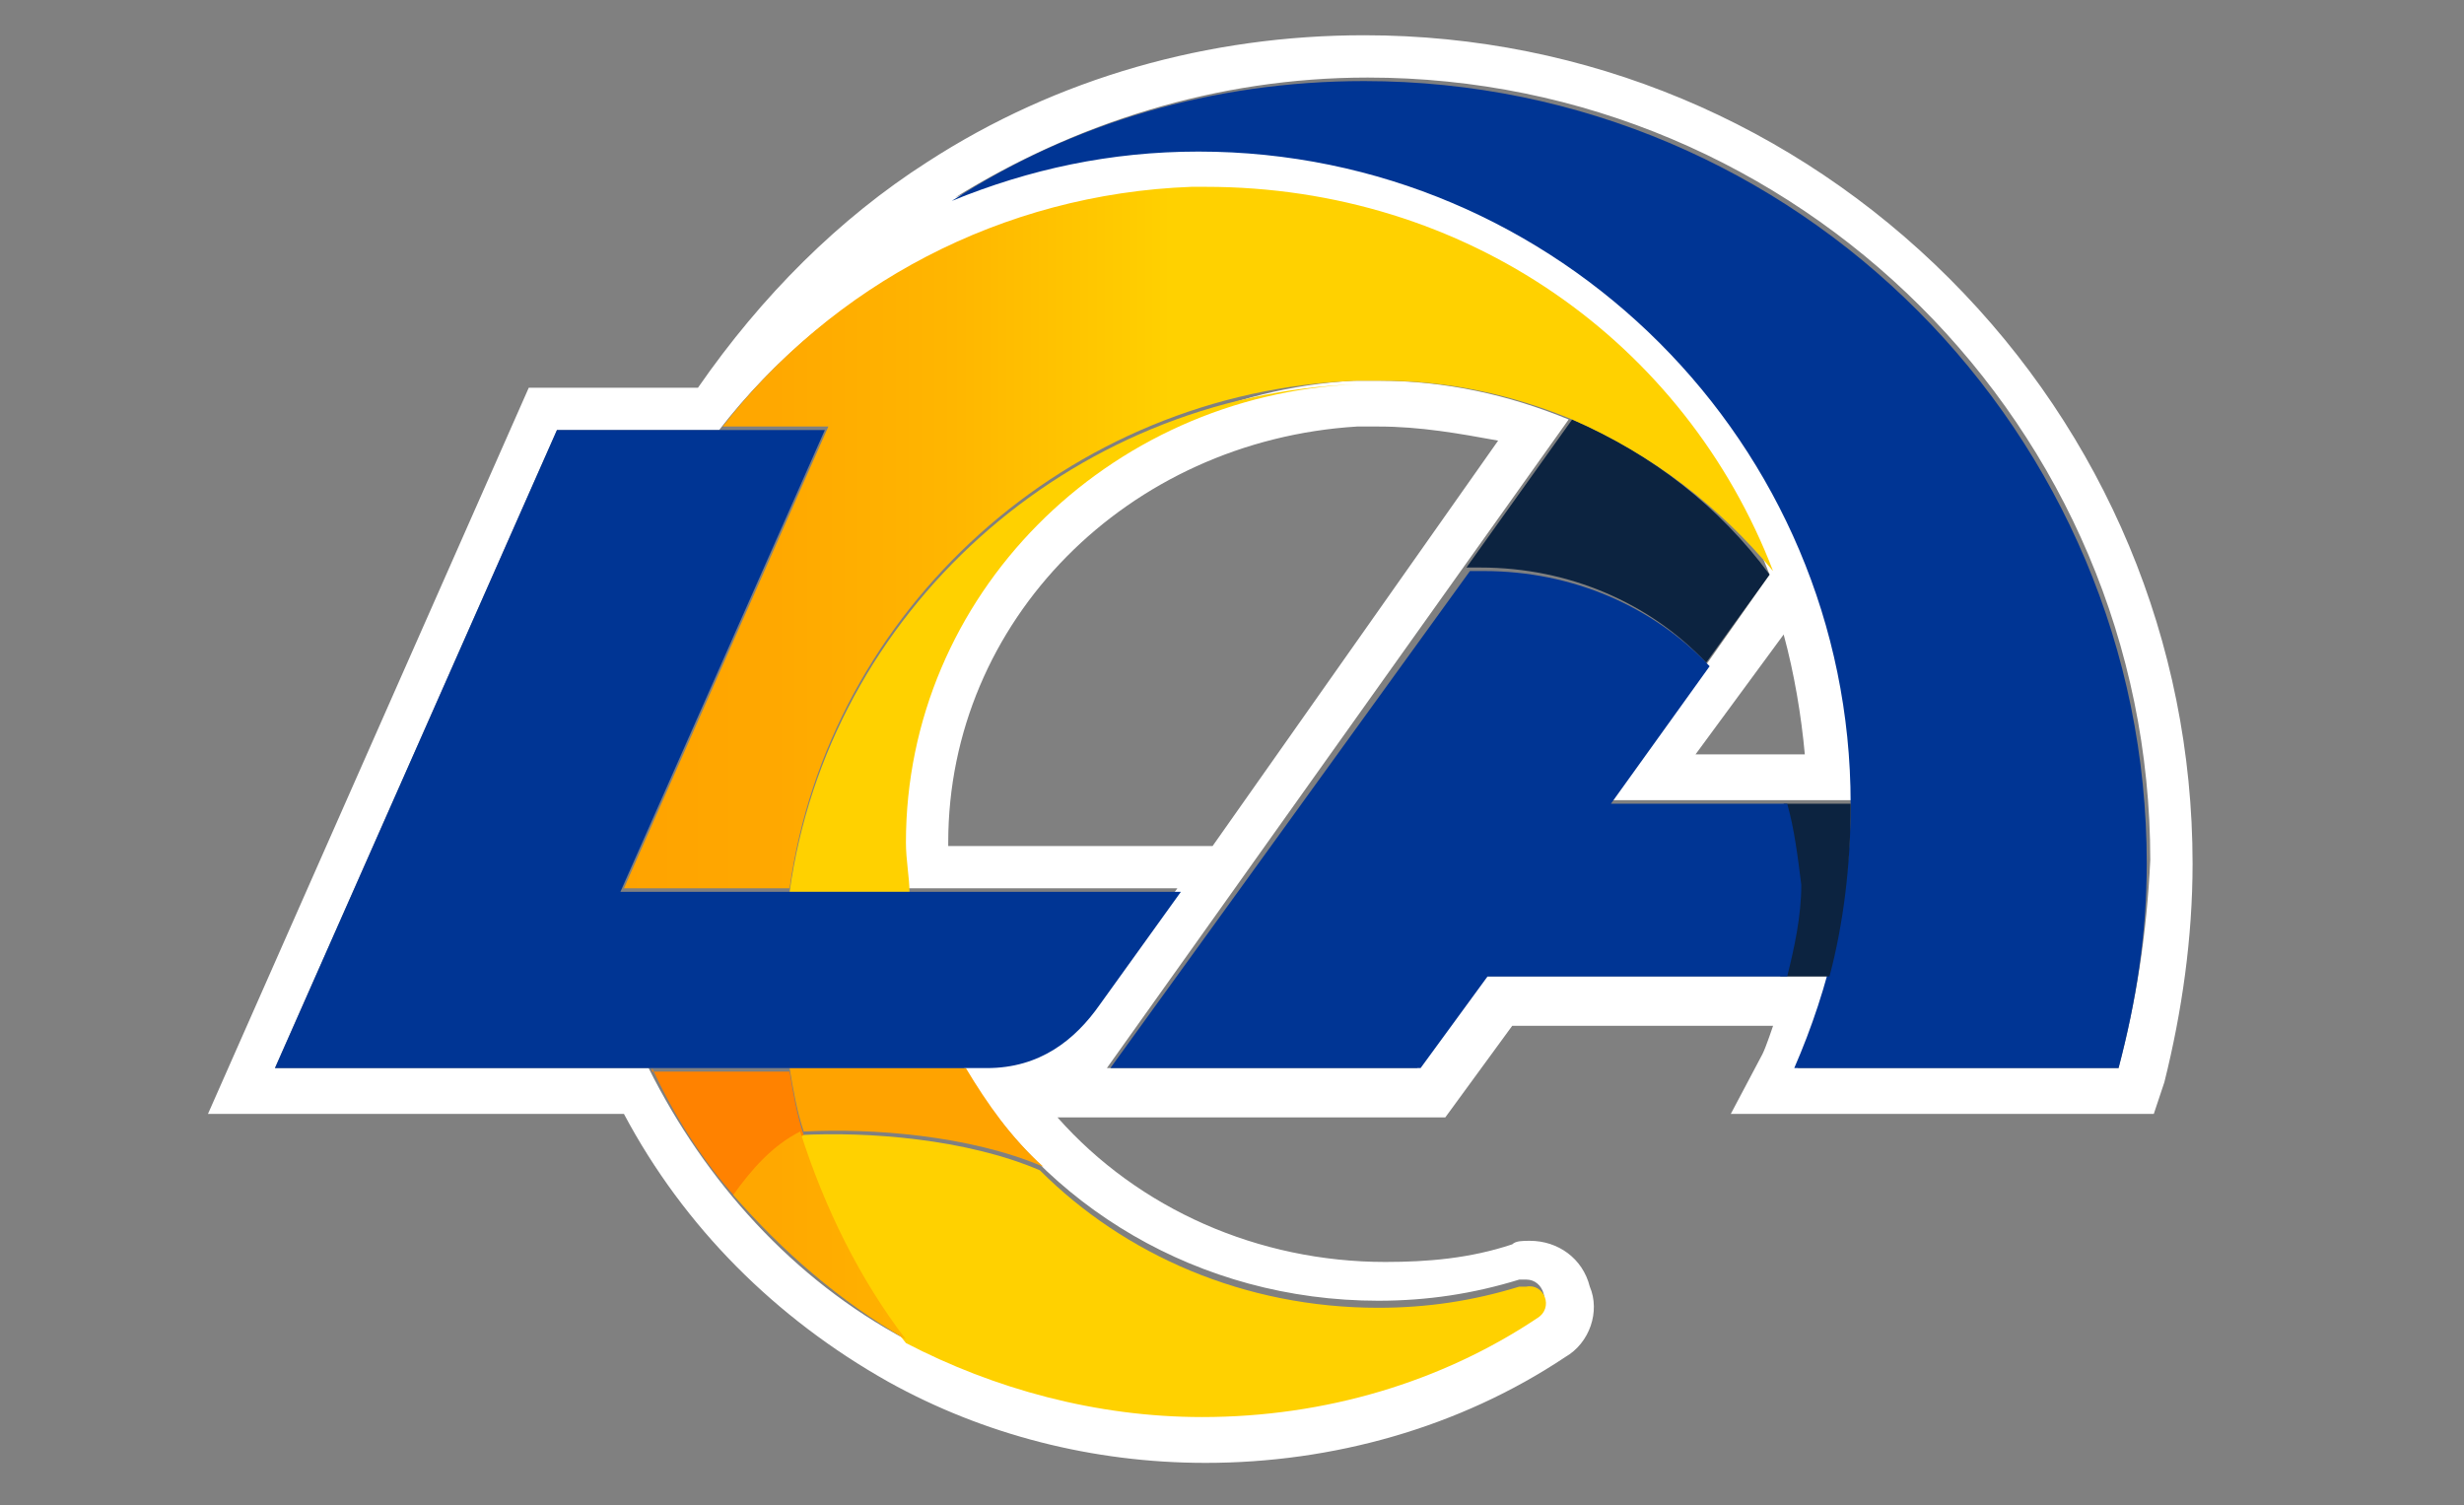 <?xml version="1.0" encoding="utf-8"?>
<!-- Generator: Adobe Illustrator 24.1.0, SVG Export Plug-In . SVG Version: 6.00 Build 0)  -->
<svg version="1.1" id="Layer_1" xmlns="http://www.w3.org/2000/svg" xmlns:xlink="http://www.w3.org/1999/xlink" x="0px" y="0px"
	 viewBox="0 0 69.9 42.7" style="enable-background:new 0 0 69.9 42.7;" xml:space="preserve">
<rect x="0" y="0" width="69.9" height="42.7" fill="#808080" stroke="none"/>
<style type="text/css">
	.st0{fill:#FFFFFF;}
	.st1{fill:#003594;}
	.st2{fill:#0C2340;}
	.st3{fill:#FFD100;}
	.st4{fill:#FFA300;}
	.st5{fill:#FF8200;}
	.st6{fill:url(#SVGID_1_);}
</style>
<path class="st0" d="M55.3,7.9C50.9,3.5,45,1,38.7,1C34.3,1,30,2.2,26.3,4.6l0,0c-2.5,1.6-4.7,3.8-6.5,6.4l0,0H15L5.9,31.6h11.8
	c1.7,3.2,4.3,5.8,7.5,7.6c2.7,1.5,5.8,2.3,9,2.3c3.6,0,7.2-1,10.2-3c0.7-0.4,1-1.3,0.7-2c-0.2-0.8-0.9-1.3-1.7-1.3
	c-0.2,0-0.4,0-0.5,0.1c-1.2,0.4-2.4,0.5-3.6,0.5c-3.6,0-7-1.5-9.3-4.1h11l1.9-2.6h7.4c0,0-0.2,0.6-0.3,0.8l-0.9,1.7h12l0.3-0.9
	c0.5-2,0.8-4.1,0.8-6.2C62.2,18.2,59.7,12.3,55.3,7.9z M60.1,30.3H51c0.4-0.8,0.7-1.7,0.9-2.6h-9.8l-1.9,2.6h-8.8l13.1-18.4l0,0
	c-1.7-0.7-3.5-1.1-5.4-1.1c-0.2,0-0.5,0-0.7,0c-7.1,0.4-12.8,6.1-12.8,13c0,0.5,0,0.9,0.1,1.4h7.7l-2.3,3.2c-0.7,1-1.7,1.8-3.2,1.8
	h-0.6c2.3,4,6.7,6.7,11.8,6.7c1.4,0,2.7-0.2,4-0.6c0.1,0,0.1,0,0.2,0c0.5,0,0.7,0.7,0.3,1c-2.7,1.8-6,2.8-9.5,2.8
	c-3,0-5.9-0.8-8.4-2.1c-3.2-1.7-5.7-4.5-7.3-7.7H7.8l8-18.1h4.6c3.1-4,7.9-6.6,13.3-6.8c0.1,0,0.3,0,0.4,0c7.4,0,13.6,4.4,16.1,10.9
	l-4.5,6.4h6.9c0-10.2-8.3-18.5-18.5-18.5c-2.5,0-4.9,0.5-7,1.4c3.4-2.1,7.4-3.4,11.7-3.4C51,2.2,61,12.1,61,24.4
	C60.9,26.5,60.6,28.4,60.1,30.3z M34.4,24h-7.5v-0.1c0-6.3,5.1-11.4,11.6-11.8c0.2,0,0.4,0,0.6,0c1.2,0,2.3,0.2,3.4,0.4L34.4,24z
	 M50.6,18c0.3,1.1,0.5,2.3,0.6,3.4h-3.1L50.6,18z"/>
<g>
	<path class="st1" d="M27,5.7c2.2-0.9,4.5-1.4,7-1.4c10.2,0,18.5,8.3,18.5,18.5c0,2.7-0.6,5.2-1.6,7.5h9.2c0.5-1.9,0.8-3.8,0.8-5.8
		c0-12.2-9.9-22.2-22.2-22.2C34.4,2.3,30.4,3.5,27,5.7"/>
	<path class="st0" d="M41.6,16.2"/>
	<g>
		<path class="st2" d="M44.6,11.9l-3,4.2c0.1,0,0.3,0,0.4,0c2.5,0,4.8,1,6.4,2.7l1.8-2.5C48.8,14.4,46.9,12.9,44.6,11.9z"/>
		<path class="st2" d="M51.9,27.7c0.4-1.5,0.6-3.2,0.6-4.8v-0.1h-1.9c0.2,0.7,0.3,1.5,0.3,2.3c0,0.9-0.1,1.8-0.4,2.6H51.9z"/>
	</g>
	<path class="st1" d="M50.7,22.8h-5l2.8-3.9c-1.6-1.7-3.9-2.7-6.4-2.7c-0.2,0-0.3,0-0.4,0L31.5,30.3h8.8l1.9-2.6h8.5
		c0.2-0.8,0.4-1.7,0.4-2.6C51,24.3,50.9,23.5,50.7,22.8z"/>
	<path class="st3" d="M22.7,32.1L22.7,32.1L22.7,32.1z"/>
	<path class="st4" d="M22.7,32.1L22.7,32.1L22.7,32.1z"/>
	<path class="st3" d="M43.6,37.4c-2.7,1.8-6,2.8-9.5,2.8c-3,0-5.9-0.8-8.4-2.1l0,0c-1.4-1.7-2.4-3.7-3-5.9c1.9-0.1,4.7,0.1,6.8,1
		c2.4,2.4,5.8,3.9,9.6,3.9c1.4,0,2.7-0.2,4-0.6c0.1,0,0.1,0,0.2,0C43.8,36.4,44.1,37.1,43.6,37.4z M25.8,25.3c0-0.4-0.1-0.9-0.1-1.4
		c0-7,5.7-12.7,12.8-13c-8.2,0.3-15,6.5-16.1,14.4H25.8z"/>
	<path class="st4" d="M27.4,30.3h-5c0.1,0.6,0.2,1.2,0.4,1.8l0,0l0,0c1.9-0.1,4.7,0.1,6.8,1C28.7,32.3,28,31.3,27.4,30.3z"/>
	<path class="st5" d="M18.5,30.3c0.6,1.3,1.4,2.6,2.4,3.7c0.5-0.7,1.1-1.4,1.9-1.8c-0.2-0.6-0.3-1.2-0.4-1.8h-3.9V30.3z"/>
	
		<linearGradient id="SVGID_1_" gradientUnits="userSpaceOnUse" x1="17.62" y1="10.329" x2="50.22" y2="10.329" gradientTransform="matrix(1 0 0 -1 0 32)">
		<stop  offset="0" style="stop-color:#FFA300"/>
		<stop  offset="0.134" style="stop-color:#FFA800"/>
		<stop  offset="0.289" style="stop-color:#FFB600"/>
		<stop  offset="0.453" style="stop-color:#FFCD00"/>
		<stop  offset="0.478" style="stop-color:#FFD100"/>
	</linearGradient>
	<path class="st6" d="M44.6,11.9c-1.7-0.7-3.5-1.1-5.4-1.1c-0.2,0-0.5,0-0.7,0c-8.2,0.3-15,6.5-16.1,14.4h-4.7l5.8-13.1h-3
		c3.1-4,7.9-6.6,13.3-6.8c0.1,0,0.3,0,0.4,0c7.4,0,13.6,4.4,16.1,10.9l0,0C48.8,14.4,46.9,12.9,44.6,11.9z M22.7,32.1L22.7,32.1
		L22.7,32.1c-0.8,0.4-1.4,1.1-1.9,1.8c1.4,1.6,3,3,4.9,4.1C24.4,36.3,23.4,34.3,22.7,32.1L22.7,32.1z"/>
	<path class="st1" d="M23.4,12.2l-5.8,13.1h15.9l-2.3,3.2c-0.7,1-1.7,1.8-3.2,1.8H7.8l8-18.1C15.8,12.2,23.4,12.2,23.4,12.2z"/>
</g>
</svg>
